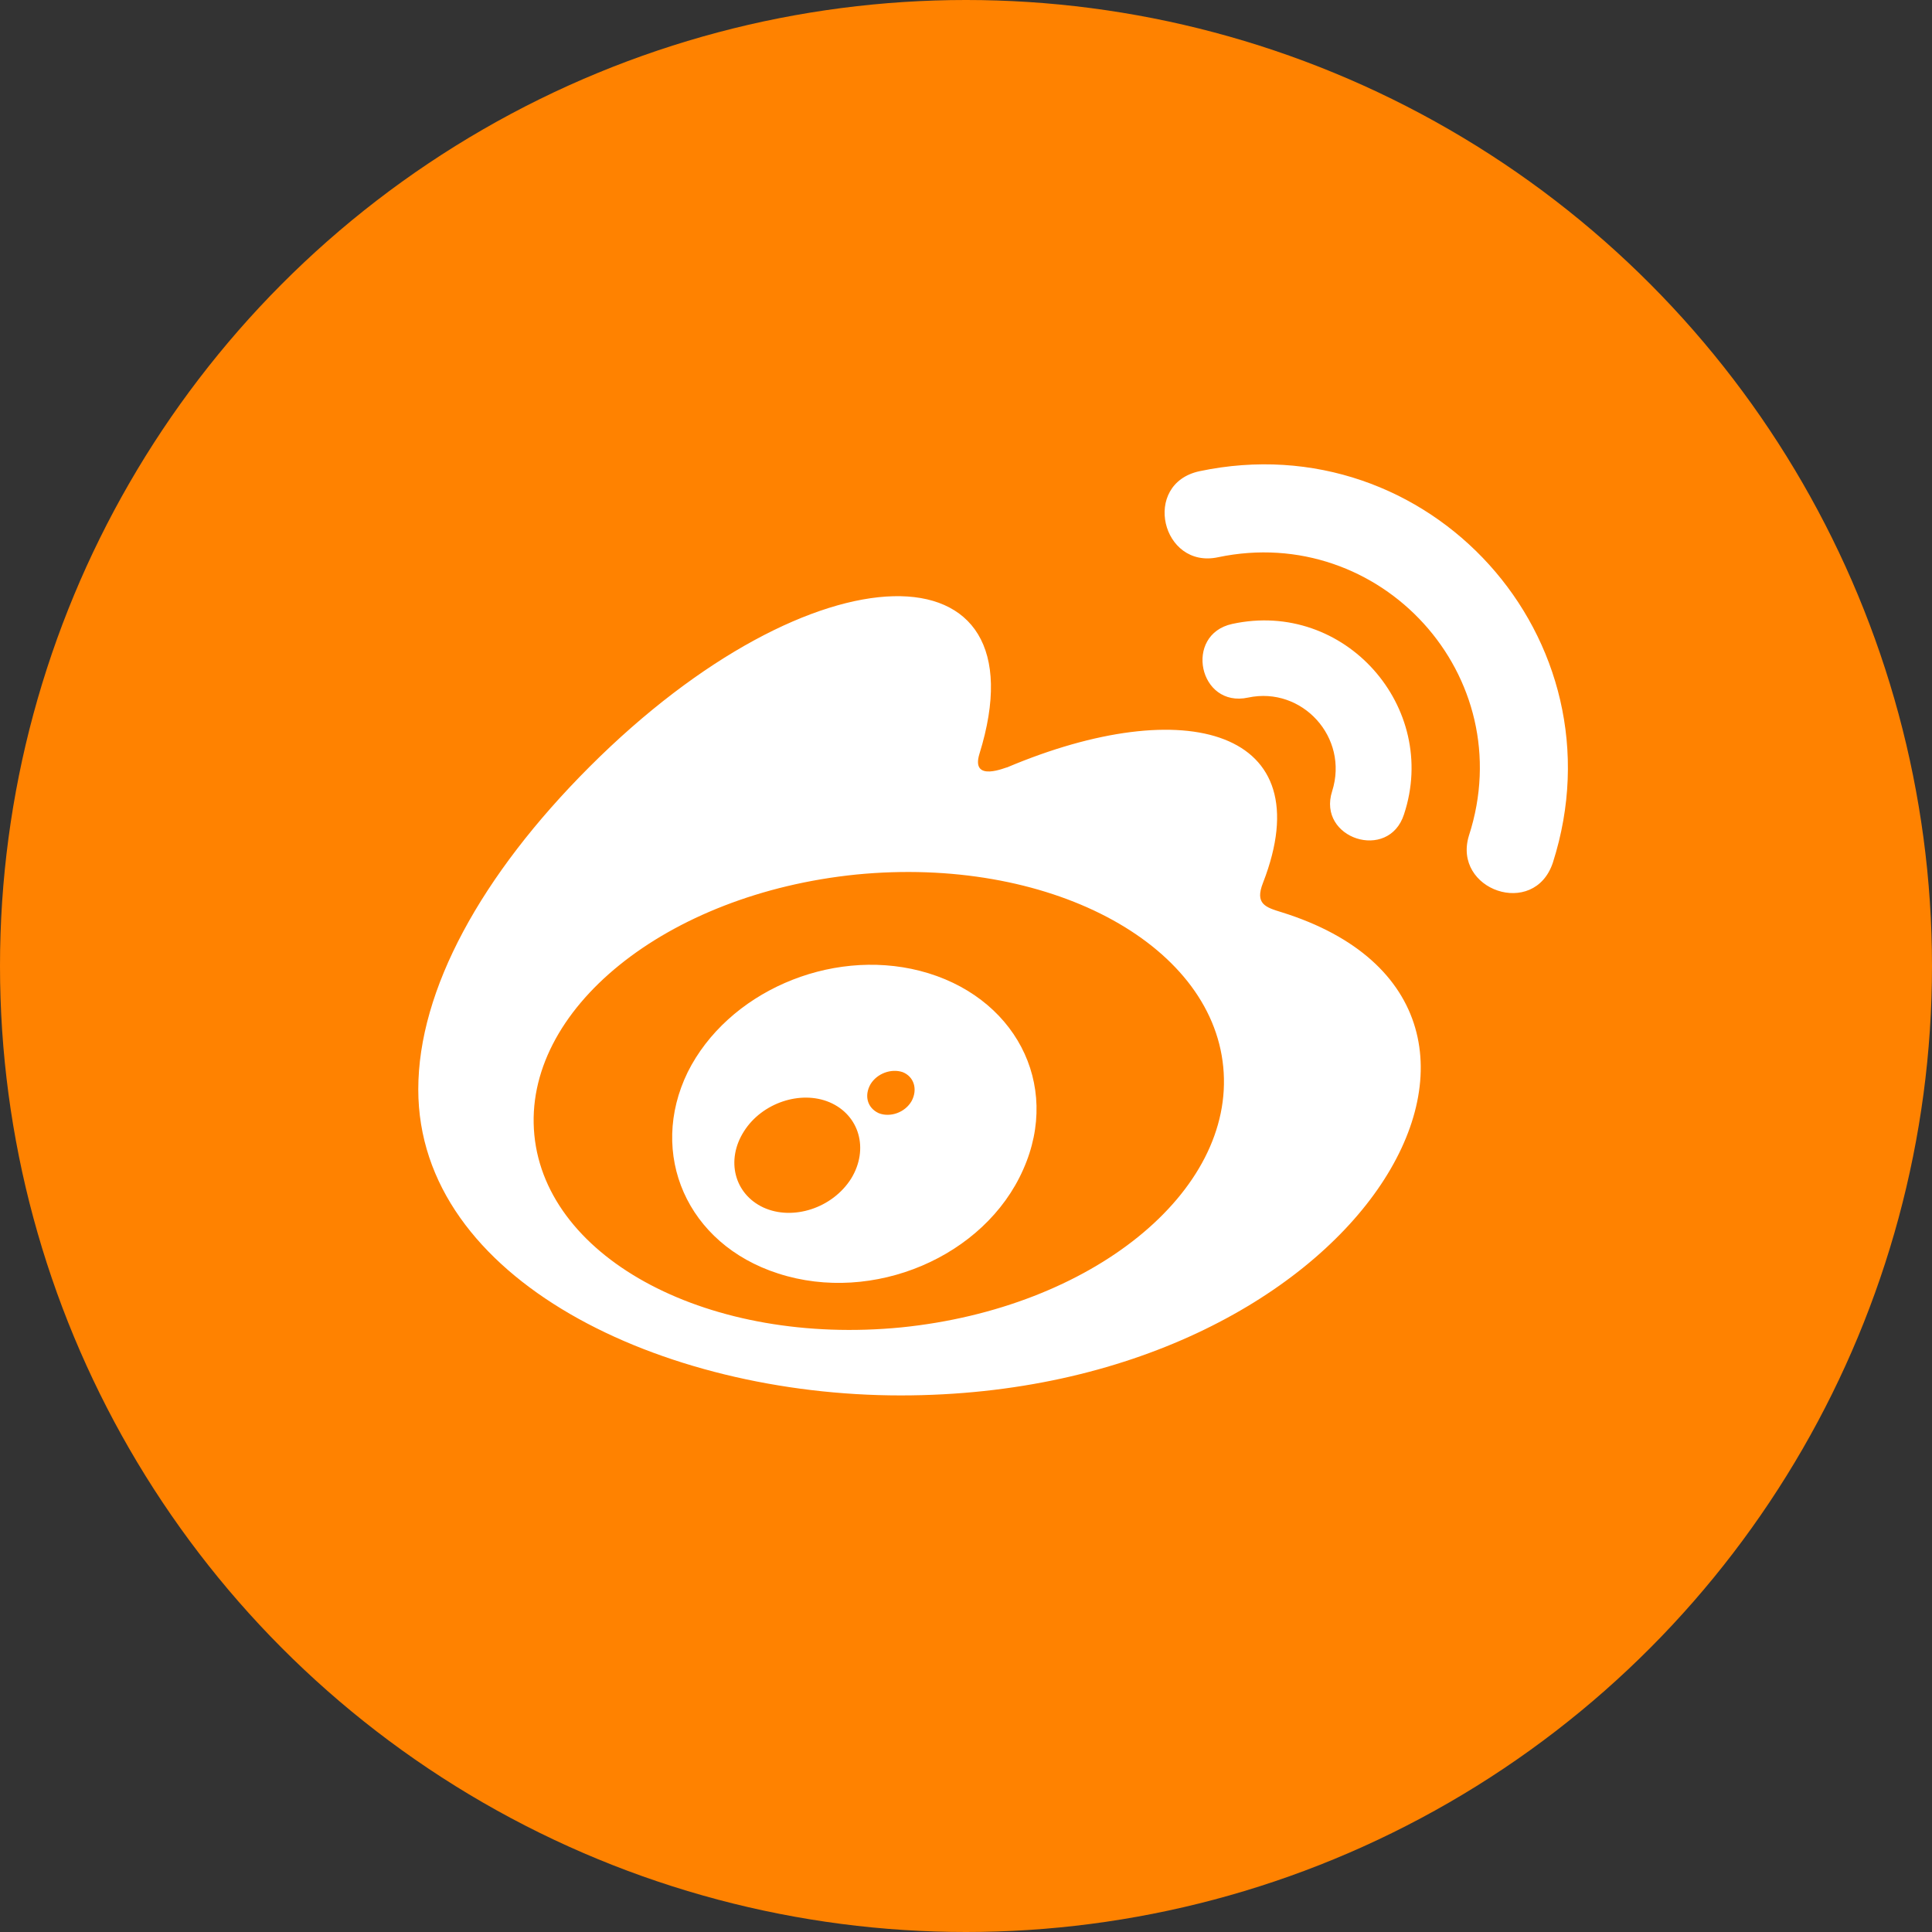 <?xml version="1.0" encoding="UTF-8"?>
<svg width="52px" height="52px" viewBox="0 0 52 52" version="1.1" xmlns="http://www.w3.org/2000/svg" xmlns:xlink="http://www.w3.org/1999/xlink">
    <rect x="0" y="0" width="52" height="52" fill="#333333" stroke="none"/>
    <title>weibo</title>
    <g id="Page-1" stroke="none" stroke-width="1" fill="none" fill-rule="evenodd">
        <g id="weibo">
            <g id="Group-44" fill="#FF8200">
                <circle id="Oval" cx="26" cy="26" r="26"></circle>
            </g>
            <g id="" transform="translate(11.258, 12.498)" fill="#FFFFFF" fill-rule="nonzero">
                <path d="M24.597,8.797 C25.056,7.347 23.787,5.969 22.337,6.277 C21.007,6.567 20.596,4.579 21.908,4.295 C24.936,3.636 27.486,6.537 26.531,9.42 C26.12,10.701 24.186,10.073 24.597,8.797 Z M12.981,25.06 C6.557,25.06 -7.27595761e-12,21.954 -7.27595761e-12,16.823 C-7.27595761e-12,14.146 1.692,11.058 4.611,8.139 C10.637,2.113 16.892,2.041 15.103,7.794 C14.861,8.586 15.846,8.139 15.846,8.157 C20.651,6.126 24.337,7.141 22.736,11.263 C22.512,11.831 22.802,11.922 23.237,12.055 C31.438,14.611 25.34,25.06 12.981,25.06 L12.981,25.06 Z M21.666,16.219 C21.34,12.853 16.922,10.538 11.791,11.04 C6.666,11.559 2.798,14.684 3.124,18.05 C3.451,21.416 7.869,23.731 13,23.229 C18.124,22.71 21.992,19.585 21.666,16.219 Z M21.025,0.185 C27.208,-1.12 32.466,4.688 30.538,10.719 C30.036,12.23 27.83,11.457 28.278,9.994 C29.674,5.691 25.896,1.581 21.527,2.5 C20.01,2.826 19.46,0.524 21.025,0.185 L21.025,0.185 Z M16.281,18.981 C15.248,21.326 12.244,22.607 9.688,21.779 C7.222,20.987 6.183,18.552 7.252,16.358 C8.322,14.218 11.066,13.01 13.501,13.632 C16.039,14.285 17.315,16.666 16.281,18.981 Z M11.066,17.168 C10.286,16.841 9.253,17.186 8.769,17.947 C8.268,18.727 8.509,19.639 9.289,20.002 C10.081,20.365 11.15,20.02 11.652,19.222 C12.135,18.431 11.875,17.512 11.066,17.168 Z M13.036,16.358 C12.728,16.255 12.347,16.394 12.172,16.684 C11.996,16.992 12.087,17.325 12.395,17.464 C12.703,17.585 13.102,17.446 13.278,17.137 C13.447,16.823 13.344,16.479 13.036,16.358 Z" id="Shape"></path>
            </g>
        </g>
    </g>
</svg>
